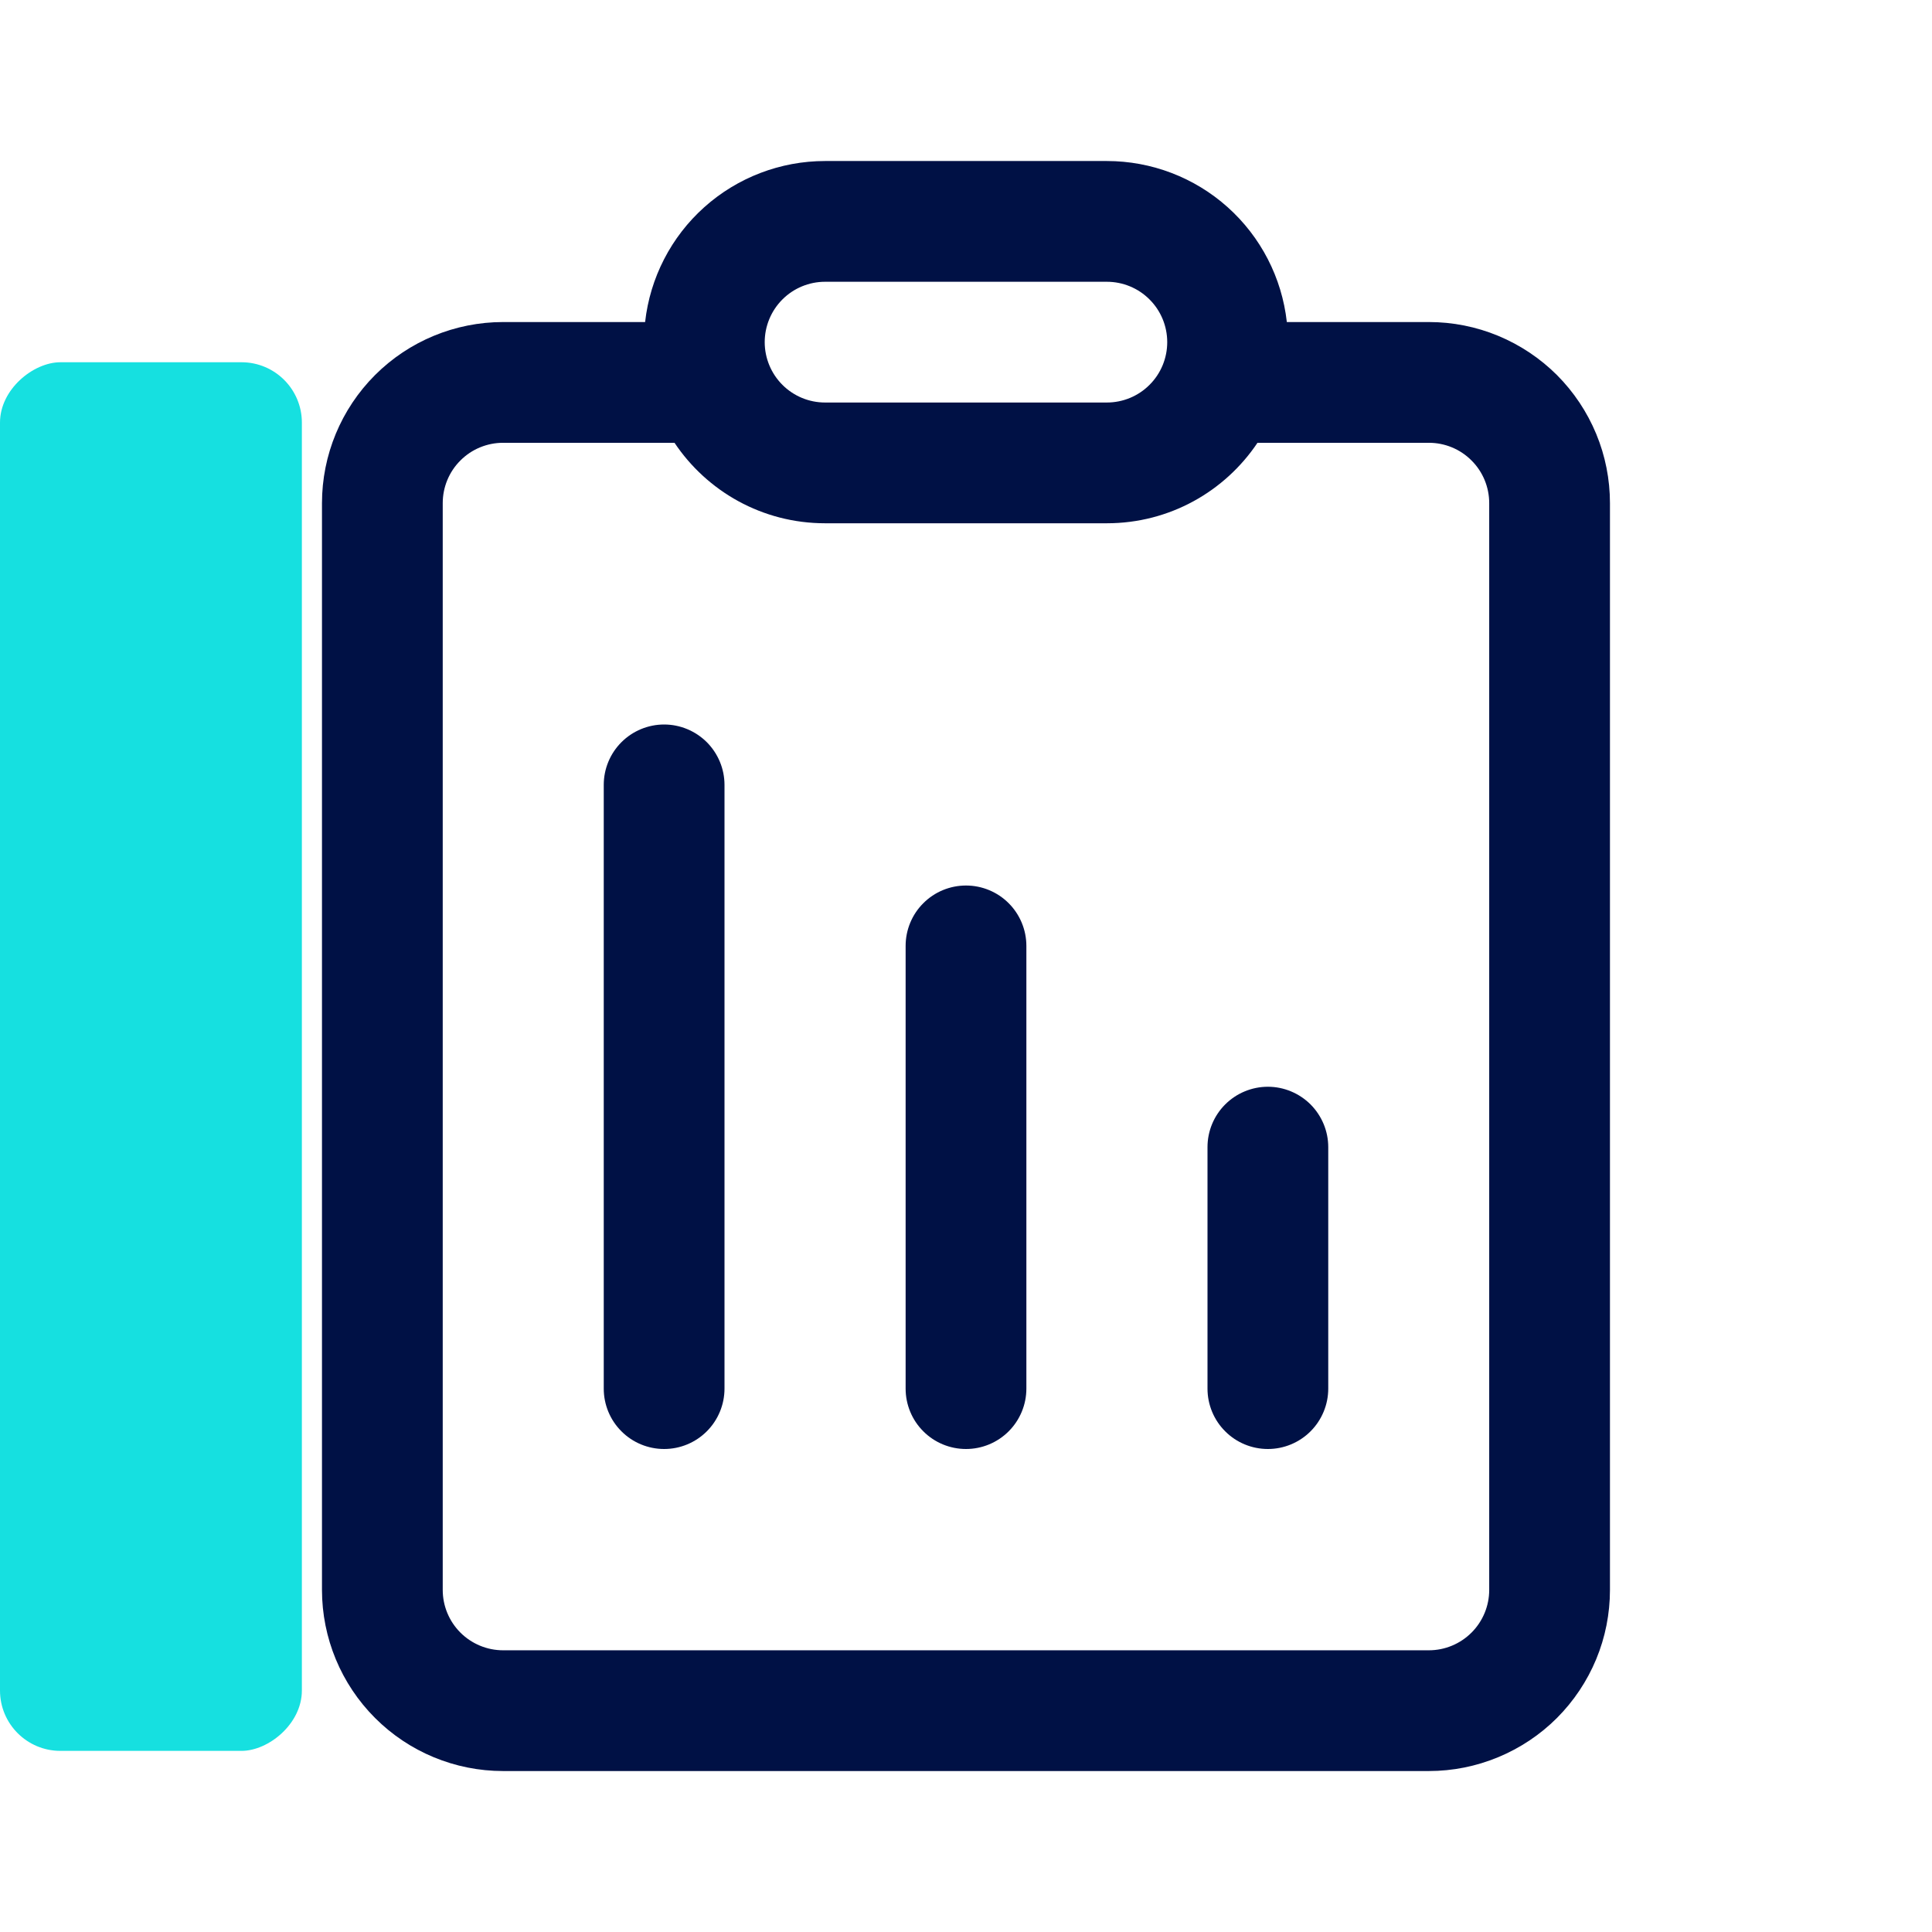 <svg width="32" height="32" viewBox="0 0 32 32" fill="none" xmlns="http://www.w3.org/2000/svg">
<rect y="29" width="23" height="5" rx="1" transform="rotate(-90 0 29)" fill="#16E0E0"/>
<path d="M21.314 5.334C21.232 4.6 20.883 3.923 20.333 3.431C19.783 2.939 19.071 2.667 18.333 2.667H13.666C12.928 2.667 12.216 2.939 11.666 3.431C11.116 3.923 10.767 4.6 10.685 5.334H8.333C7.537 5.334 6.774 5.65 6.212 6.212C5.649 6.775 5.333 7.538 5.333 8.334V26.334C5.333 27.129 5.649 27.892 6.212 28.455C6.774 29.018 7.537 29.334 8.333 29.334H23.666C24.06 29.334 24.45 29.256 24.814 29.105C25.178 28.954 25.509 28.734 25.788 28.455C26.066 28.176 26.287 27.846 26.438 27.482C26.589 27.118 26.666 26.728 26.666 26.334V8.334C26.666 7.94 26.589 7.55 26.438 7.186C26.287 6.822 26.066 6.491 25.788 6.212C25.509 5.934 25.178 5.713 24.814 5.562C24.45 5.411 24.06 5.334 23.666 5.334H21.314ZM21.326 5.462L21.333 5.667C21.333 5.598 21.331 5.529 21.326 5.462ZM13.666 8.667H18.333C19.373 8.667 20.289 8.138 20.828 7.334H23.666C23.932 7.334 24.186 7.439 24.373 7.627C24.561 7.814 24.666 8.068 24.666 8.334V26.334C24.666 26.599 24.561 26.853 24.373 27.041C24.186 27.228 23.932 27.334 23.666 27.334H8.333C8.068 27.334 7.813 27.228 7.626 27.041C7.438 26.853 7.333 26.599 7.333 26.334V8.334C7.333 8.068 7.438 7.814 7.626 7.627C7.813 7.439 8.068 7.334 8.333 7.334H11.172C11.71 8.138 12.626 8.667 13.666 8.667ZM13.666 4.667H18.333C18.598 4.667 18.853 4.772 19.04 4.96C19.228 5.147 19.333 5.402 19.333 5.667C19.333 5.932 19.228 6.187 19.04 6.374C18.853 6.562 18.598 6.667 18.333 6.667H13.666C13.401 6.667 13.147 6.562 12.959 6.374C12.772 6.187 12.666 5.932 12.666 5.667C12.666 5.402 12.772 5.147 12.959 4.96C13.147 4.772 13.401 4.667 13.666 4.667ZM22 19C22 18.735 21.894 18.481 21.707 18.293C21.519 18.106 21.265 18 21 18C20.735 18 20.48 18.106 20.293 18.293C20.105 18.481 20 18.735 20 19V23C20 23.265 20.105 23.52 20.293 23.707C20.48 23.895 20.735 24 21 24C21.265 24 21.519 23.895 21.707 23.707C21.894 23.52 22 23.265 22 23V19ZM16 14.667C16.265 14.667 16.519 14.772 16.707 14.96C16.894 15.147 17 15.402 17 15.667V23C17 23.265 16.894 23.52 16.707 23.707C16.519 23.895 16.265 24 16 24C15.735 24 15.48 23.895 15.293 23.707C15.105 23.52 15 23.265 15 23V15.667C15 15.402 15.105 15.147 15.293 14.96C15.48 14.772 15.735 14.667 16 14.667ZM12 13C12 12.735 11.894 12.481 11.707 12.293C11.519 12.106 11.265 12 11 12C10.735 12 10.48 12.106 10.293 12.293C10.105 12.481 10 12.735 10 13V23C10 23.265 10.105 23.52 10.293 23.707C10.48 23.895 10.735 24 11 24C11.265 24 11.519 23.895 11.707 23.707C11.894 23.52 12 23.265 12 23V13Z" fill="#001145"/>
</svg>
